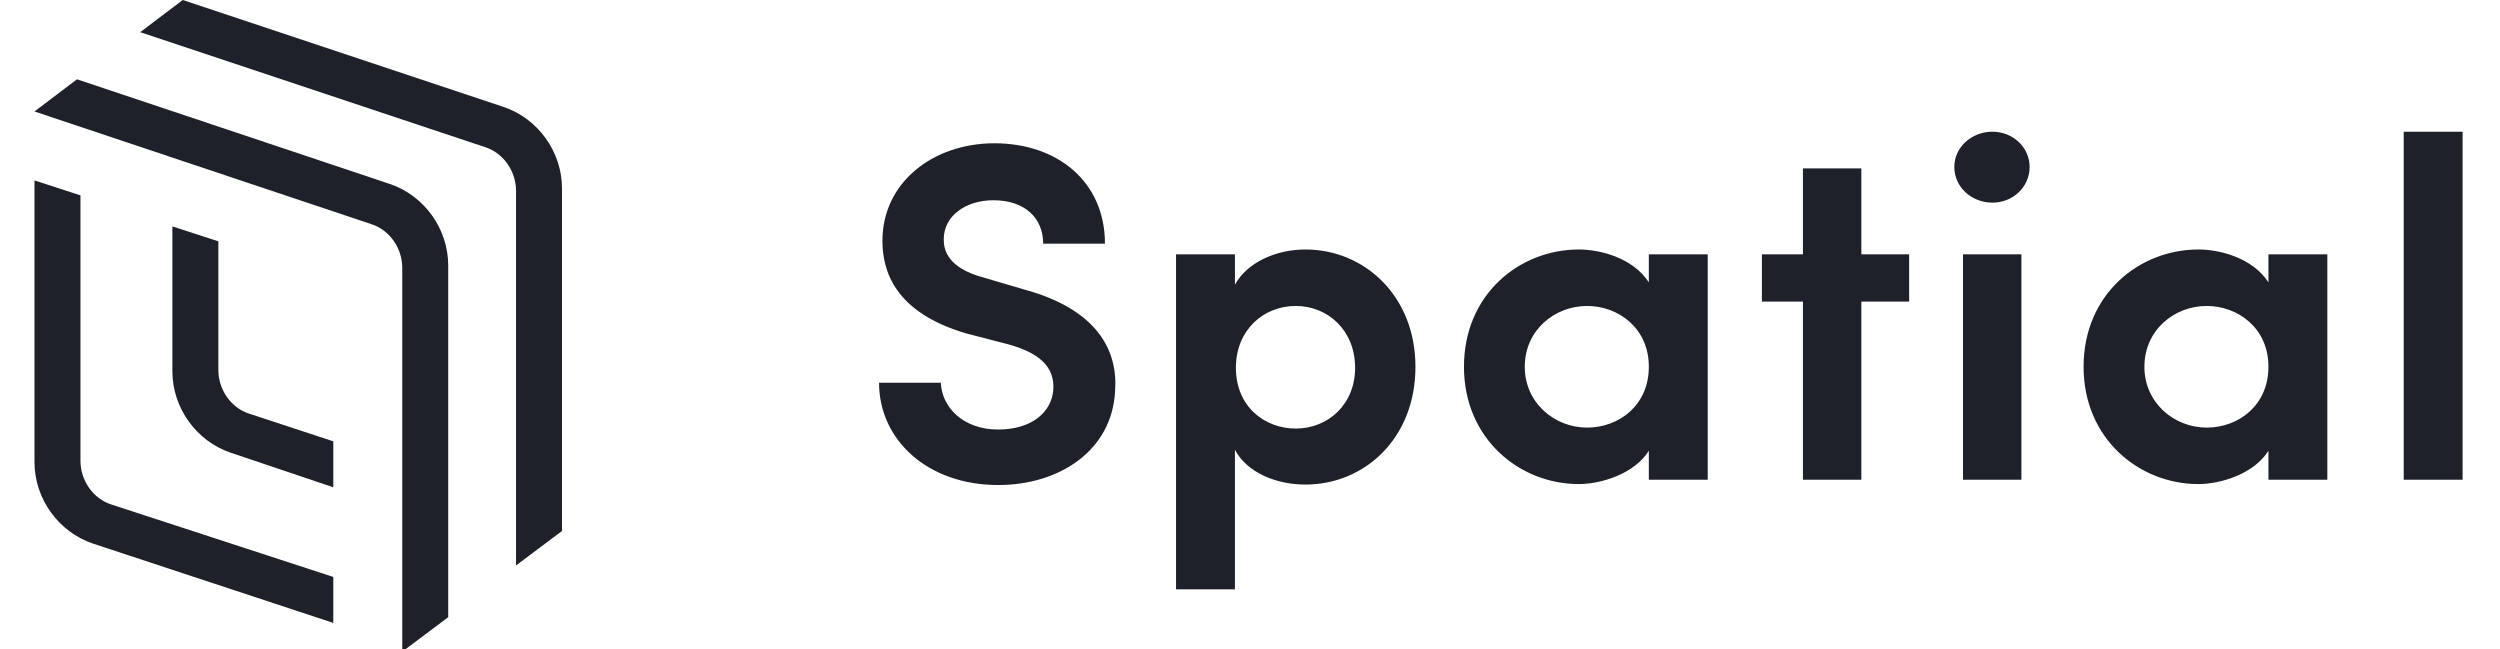 <svg width="154" height="40" viewBox="0 0 154 40" fill="none" xmlns="http://www.w3.org/2000/svg">
<g clip-path="url(#clip0_468_2791)">
<path d="M13.451 14.867L10.619 13.947V22.867C10.619 25.133 12.106 27.186 14.23 27.894L20.531 30.018V27.186L15.363 25.487C14.23 25.133 13.451 24 13.451 22.796V14.867Z" fill="#1E212A"/>
<path d="M4.956 12.035L2.124 11.115V28.46C2.124 30.726 3.611 32.779 5.734 33.487L20.531 38.372V35.54L6.867 31.08C5.734 30.726 4.956 29.593 4.956 28.389V12.035Z" fill="#1E212A"/>
<path d="M4.743 4.885L2.124 6.867L22.867 13.805C24 14.159 24.779 15.292 24.779 16.496V40.142L27.61 38.018V16.354C27.61 14.088 26.124 12.036 24 11.328L4.743 4.885Z" fill="#1E212A"/>
<path d="M11.257 0L8.637 1.982L29.876 9.062C31.009 9.416 31.788 10.549 31.788 11.752V34.832L34.62 32.708V11.611C34.62 9.345 33.133 7.292 31.009 6.584L11.257 0Z" fill="#1E212A"/>
<path d="M54.149 23.575C54.149 27.083 57.123 29.878 61.494 29.878C65.24 29.878 68.511 27.767 68.69 24.08C68.868 21.672 67.679 19.085 63.099 17.836L60.572 17.092C58.372 16.498 58.134 15.398 58.134 14.743C58.134 13.286 59.502 12.335 61.197 12.335C63.099 12.335 64.259 13.405 64.259 15.011H68.065C68.065 11.175 65.121 8.826 61.256 8.826C57.48 8.826 54.358 11.235 54.358 14.832C54.358 16.646 55.071 19.233 59.531 20.542L62.059 21.196C64.051 21.731 64.973 22.623 64.884 23.991C64.794 25.388 63.545 26.459 61.494 26.459C59.294 26.459 58.015 25.061 57.955 23.575H54.149ZM76.072 15.665H72.444V36.301H76.072V27.708C76.815 29.105 78.599 29.849 80.413 29.849C84.04 29.849 87.192 27.024 87.192 22.593C87.192 18.222 84.04 15.368 80.413 15.368C78.599 15.368 76.815 16.171 76.072 17.538V15.665ZM76.131 22.653C76.131 20.333 77.826 18.847 79.818 18.847C81.81 18.847 83.475 20.363 83.475 22.653C83.475 24.913 81.81 26.399 79.818 26.399C77.915 26.399 76.131 25.061 76.131 22.653ZM101.568 29.551H105.196V15.665H101.568V17.39C100.557 15.844 98.505 15.368 97.257 15.368C93.599 15.368 90.18 18.133 90.18 22.593C90.18 27.024 93.599 29.819 97.257 29.819C98.624 29.819 100.676 29.194 101.568 27.767V29.551ZM93.926 22.593C93.926 20.333 95.77 18.847 97.762 18.847C99.665 18.847 101.568 20.185 101.568 22.593C101.568 24.972 99.725 26.34 97.762 26.34C95.77 26.34 93.926 24.823 93.926 22.593ZM114.659 10.372H111.061V15.665H108.533V18.579H111.061V29.551H114.659V18.579H117.603V15.665H114.659V10.372ZM124.519 15.665H120.921V29.551H124.519V15.665ZM120.386 10.283C120.386 11.532 121.456 12.483 122.735 12.483C123.983 12.483 125.024 11.532 125.024 10.283C125.024 9.064 123.983 8.113 122.735 8.113C121.456 8.113 120.386 9.064 120.386 10.283ZM139.736 29.551H143.364V15.665H139.736V17.39C138.725 15.844 136.674 15.368 135.425 15.368C131.767 15.368 128.348 18.133 128.348 22.593C128.348 27.024 131.767 29.819 135.425 29.819C136.793 29.819 138.844 29.194 139.736 27.767V29.551ZM132.095 22.593C132.095 20.333 133.938 18.847 135.93 18.847C137.833 18.847 139.736 20.185 139.736 22.593C139.736 24.972 137.893 26.34 135.93 26.34C133.938 26.34 132.095 24.823 132.095 22.593ZM148.069 29.551H151.697V8.113H148.069V29.551Z" fill="#1E212A"/>
</g>
<defs>
<clipPath id="clip0_468_2791">
<rect width="153.628" height="40" fill="white"/>
</clipPath>
</defs>
</svg>
